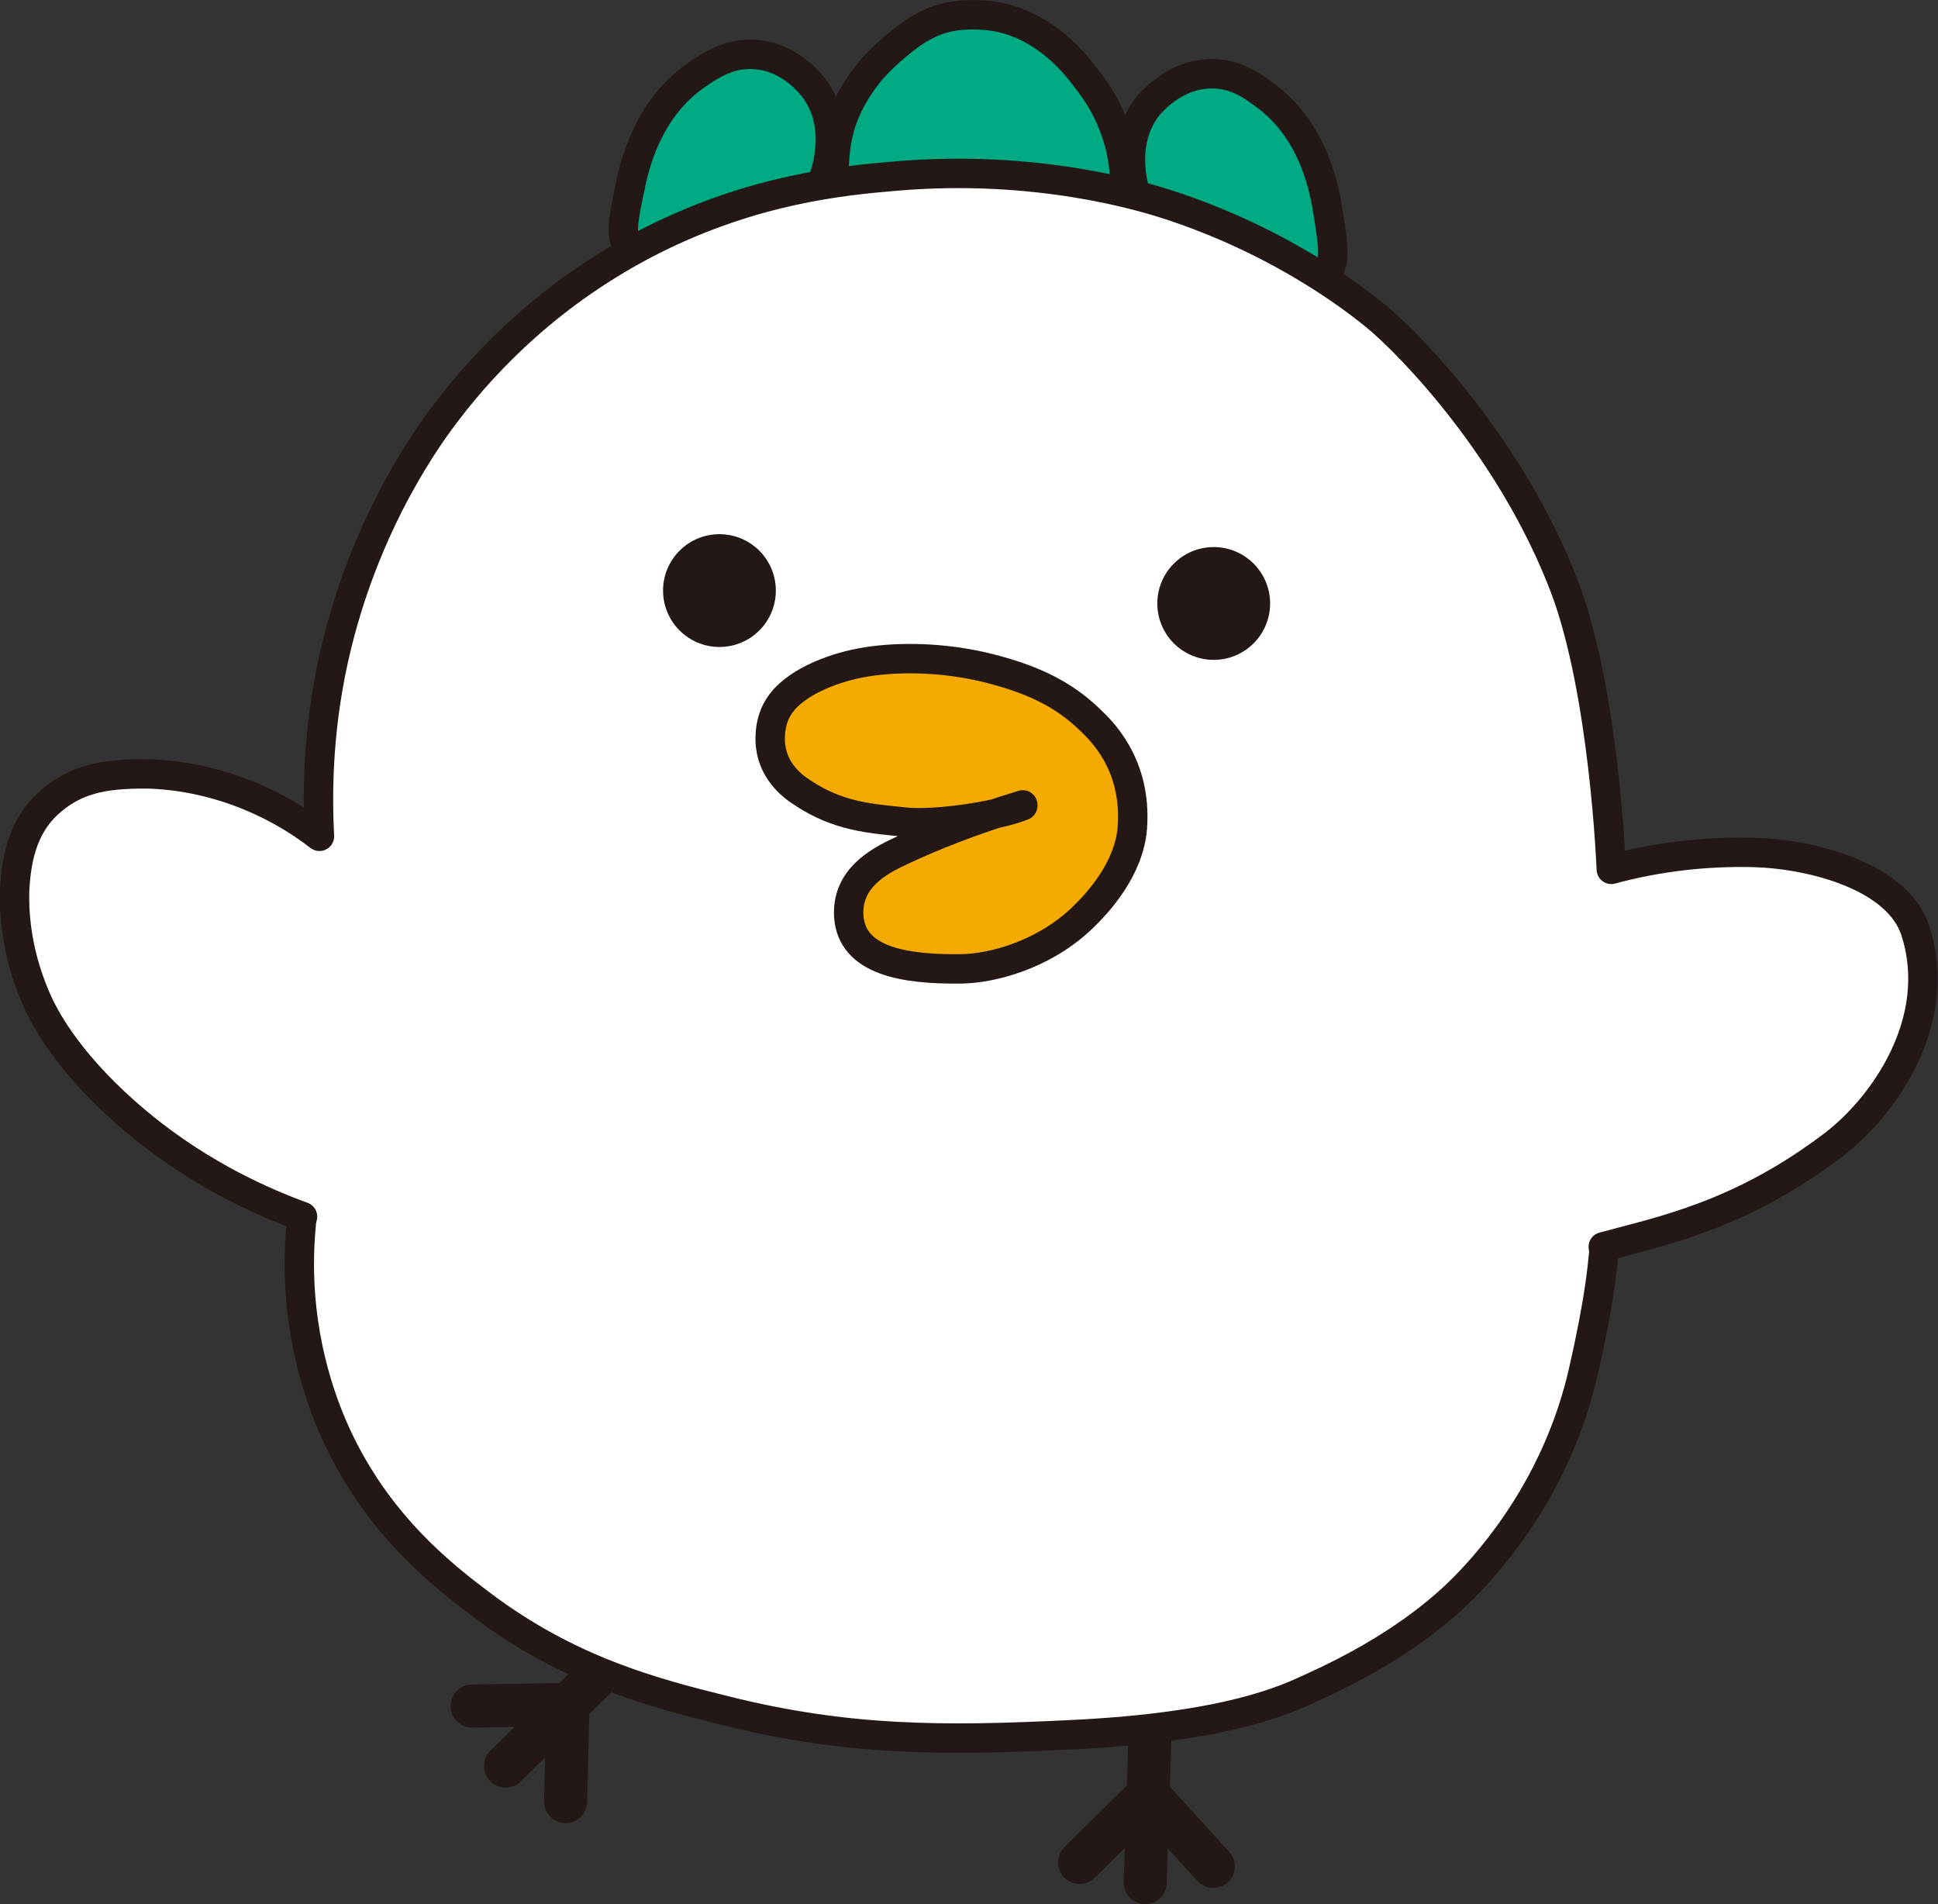 <?xml version="1.0" encoding="UTF-8"?>
<svg id="_レイヤー_2" data-name="レイヤー 2" xmlns="http://www.w3.org/2000/svg" viewBox="0 0 48.11 47.27">
  <rect x="0" y="0" width="48.11" height="47.27" fill="#333333" stroke="none"/>
  <g id="STEP7">
    <g>
      <g>
        <line x1="15.31" y1="41.13" x2="12.55" y2="43.84" fill="none" stroke="#231815" stroke-linecap="round" stroke-miterlimit="10" stroke-width="1.07"/>
        <polyline points="11.72 42.35 14.1 42.31 14.04 44.72" fill="none" stroke="#231815" stroke-linecap="round" stroke-miterlimit="10" stroke-width="1.07"/>
      </g>
      <g>
        <line x1="28.55" y1="42.98" x2="28.43" y2="46.73" fill="none" stroke="#231815" stroke-linecap="round" stroke-miterlimit="10" stroke-width="1.07"/>
        <polyline points="26.8 46.23 28.5 44.55 30.12 46.33" fill="none" stroke="#231815" stroke-linecap="round" stroke-miterlimit="10" stroke-width="1.07"/>
      </g>
      <g>
        <path d="M15.62,6.18c-.24-.3-.15-.71.02-1.53.1-.49.41-1.95,1.68-2.81.33-.22.77-.52,1.38-.49.97.04,1.54.87,1.58.94.64.97.17,2.13.13,2.24-.81,1.91-4.07,2.52-4.79,1.65Z" fill="#00aa83" stroke="#231815" stroke-miterlimit="10" stroke-width=".73"/>
        <path d="M32.91,6.81c.26-.28.19-.7.06-1.53-.08-.49-.31-1.97-1.53-2.89-.32-.24-.74-.56-1.35-.56-.98,0-1.58.79-1.63.85-.69.94-.28,2.11-.24,2.23.71,1.95,3.94,2.73,4.69,1.89Z" fill="#00aa83" stroke="#231815" stroke-miterlimit="10" stroke-width=".73"/>
        <path d="M24.12,5.85c-1.51-.03-1.89-.02-2.56-.41-.56-.33-.89-.75-.85-1.4s.16-1.34.84-2.21c.31-.39.82-.81,1.08-.99.57-.39,1.02-.49,1.66-.47.95.02,1.71.51,2.25,1.07.21.21.53.63.69.87.6.9.8,2.06.62,2.57-.32.87-.57.67-1.51.82-.73.12-.93.18-2.22.16Z" fill="#00aa83" stroke="#231815" stroke-miterlimit="10" stroke-width=".73"/>
      </g>
      <g>
        <path d="M7.92,28.21c-.23.73-.49,1.83-.49,3.17,0,2.1.65,3.65.92,4.24,1.04,2.25,2.64,3.49,3.61,4.22,2.18,1.64,4.26,2.18,6.03,2.62,3.04.76,5.42.76,8.63.6,3.92-.19,5.34-.89,5.95-1.17,2.2-.99,3.32-2.03,3.75-2.46.77-.77,2.36-2.62,2.99-5.4.77-3.38.54-4.19.48-7.06" fill="#fff" stroke="#231815" stroke-linecap="round" stroke-linejoin="round" stroke-width=".73"/>
        <path d="M39.8,30.95c1.43-.39,3.41-.77,5.74-2.55,1.21-.93,2.73-3.05,2.01-5.29-.43-1.35-2.55-1.91-4.02-1.95-1.18-.03-2.39.11-3.53.42,0,0-.17-4.4-1.16-7.01-1.3-3.41-3.8-5.99-4.67-6.71-.43-.35-2.28-1.84-5.17-2.78-.59-.19-3.23-1.01-6.75-.71-1.32.11-3.52.32-6.05,1.59-2.51,1.27-4.14,2.99-5.08,4.22-.45.58-1.97,2.65-2.75,5.8-.48,1.94-.5,3.62-.44,4.78-.49-.38-1.23-.85-2.21-1.18-1.05-.35-1.89-.37-2.14-.37-1.01,0-1.74.13-2.41.76-.61.57-.78,1.38-.81,2.21,0,.28-.02,1.31.52,2.57.15.35.61,1.34,1.95,2.6.82.77,2.32,1.99,4.68,2.85" fill="#fff" stroke="#231815" stroke-linecap="round" stroke-linejoin="round" stroke-width=".73"/>
      </g>
      <circle cx="17.86" cy="14.66" r="1.4" fill="#231815" stroke-width="0"/>
      <circle cx="30.13" cy="14.98" r="1.4" fill="#231815" stroke-width="0"/>
      <path d="M25.39,19.98c-1.32.4-2.3.8-3.02,1.14-.61.28-1.35.71-1.3,1.62.07,1.11,1.37,1.33,2.8,1.31.71-.01,1.97-.31,2.95-1.22.46-.43,1.21-1.27,1.29-2.28.12-1.61-.81-2.45-1.06-2.69-.66-.64-1.41-.97-2.27-1.21-1.2-.34-2.33-.34-3.06-.25-.92.11-1.6.44-1.93.68-.35.25-.69.61-.67,1.32.03.72.54,1.11.79,1.27.91.61,1.72.65,2.59.74.73.07,2.25-.15,2.89-.41" fill="#f5aa00" stroke="#231815" stroke-linecap="round" stroke-miterlimit="10" stroke-width=".73"/>
    </g>
  </g>
</svg>
